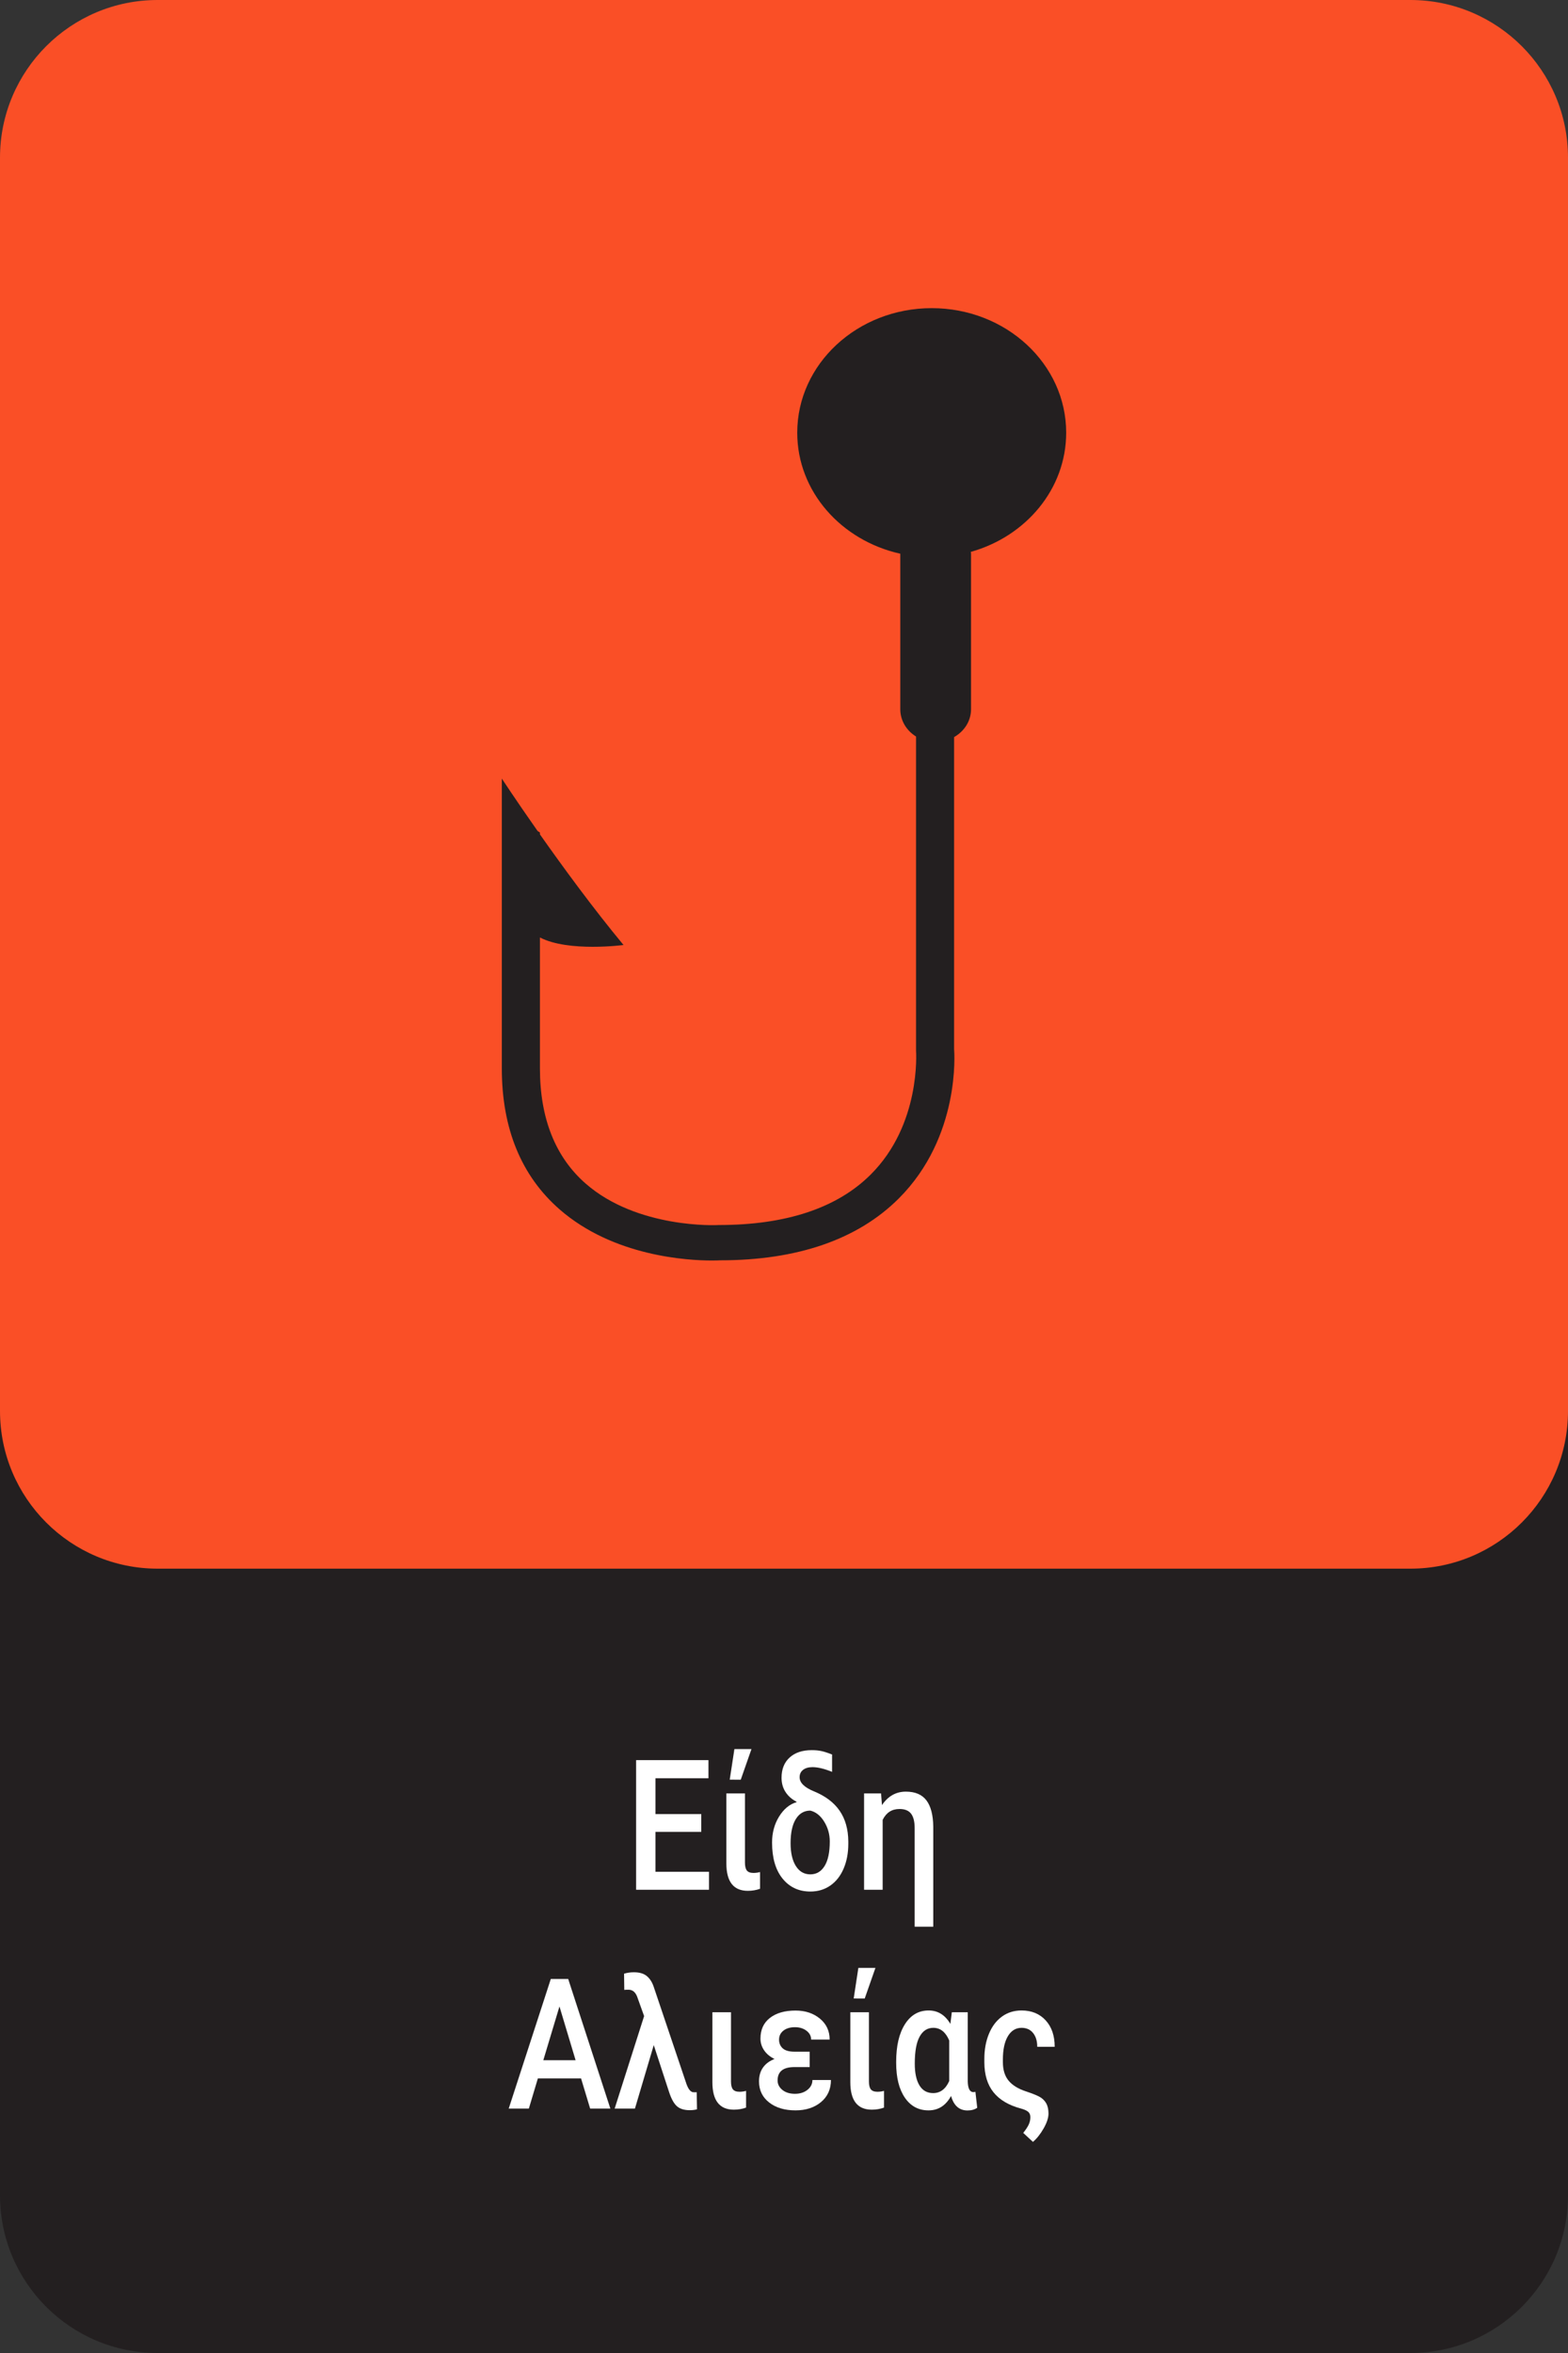 <?xml version="1.0" encoding="utf-8"?>
<!-- Generator: Adobe Illustrator 13.0.0, SVG Export Plug-In . SVG Version: 6.00 Build 14948)  -->
<!DOCTYPE svg PUBLIC "-//W3C//DTD SVG 1.1//EN" "http://www.w3.org/Graphics/SVG/1.1/DTD/svg11.dtd">
<svg version="1.1" id="icon_10" xmlns="http://www.w3.org/2000/svg" xmlns:xlink="http://www.w3.org/1999/xlink" x="0px" y="0px"
	 width="800px" height="1200px" viewBox="0 0 800 1200" enable-background="new 0 0 800 1200" xml:space="preserve">
<rect x="0" y="0" width="800" height="1200" fill="#333333" stroke="none"/>
<g>
	<path fill="#231F20" d="M800,1119.576c0,44.432-36.014,80.424-80.423,80.424H80.429C36.013,1200,0,1164.008,0,1119.576V480.425
		C0,436.014,36.013,400,80.429,400h639.148C763.986,400,800,436.014,800,480.425V1119.576z"/>
</g>
<g>
	<path fill="#FA4F26" d="M800,719.576C800,764.008,763.986,800,719.577,800H80.429C36.013,800,0,764.008,0,719.576V80.425
		C0,36.014,36.013,0,80.429,0h639.148C763.986,0,800,36.014,800,80.425V719.576z"/>
	<path fill="#231F20" d="M475.365,157.155c-37.893,0-68.611,28.442-68.611,63.529c0,29.957,22.436,55.005,52.577,61.704v79.332
		c0,5.79,3.189,10.894,8.035,13.896v160.017c0.054,1.024,2.565,37.822-23.178,63.415c-17.139,17.066-43.197,25.697-77.447,25.697
		c-0.988,0.116-41.562,1.934-67.929-21.129c-15.482-13.53-23.339-33.306-23.339-58.746v-66.771
		c14.617,7.571,42.649,3.839,42.649,3.839c-15.463-18.644-30.989-39.861-42.649-56.422v-0.943l-1.185-0.766
		c-10.974-15.633-18.261-26.732-18.261-26.732v147.795c0,30.679,9.94,54.89,29.556,71.966c27.453,23.907,65.248,26.01,77.666,26.01
		c2.324,0,3.785-0.08,4.088-0.099h0.099c39.327,0,70.197-10.609,91.165-31.585c31.479-31.472,28.343-74.398,28.184-76.215V375.909
		c5.166-2.94,8.641-8.168,8.641-14.19V282.37c0-0.32-0.09-0.605-0.125-0.918c28.167-7.9,48.671-32.112,48.671-60.768
		C543.972,185.597,513.259,157.155,475.365,157.155"/>
</g>
<g>
	<path fill="#FFFFFF" d="M357.784,934.238h-23.354v20.344h27.298v9.173H324.55v-66.117h36.905v9.264h-27.024v18.255h23.354V934.238z
		"/>
	<path fill="#FFFFFF" d="M380.083,914.621v35.329c0,1.847,0.325,3.179,0.976,3.996c0.65,0.817,1.783,1.227,3.398,1.227
		c1.093,0,2.2-0.151,3.319-0.455v8.537c-1.927,0.696-4.01,1.045-6.249,1.045c-7.29,0-10.935-4.678-10.935-14.031v-35.647H380.083z
		 M374.694,892.007h8.708l-5.467,15.621l-5.624-0.022L374.694,892.007z"/>
	<path fill="#FFFFFF" d="M398.75,906.629c0-4.39,1.381-7.833,4.141-10.331c2.758-2.497,6.521-3.746,11.285-3.746
		c1.9,0,3.586,0.167,5.059,0.5c1.471,0.333,3.234,0.908,5.291,1.725v8.855c-3.932-1.604-7.264-2.406-9.998-2.406
		c-2.031,0-3.631,0.461-4.803,1.385s-1.758,2.172-1.758,3.746c0,2.815,2.447,5.223,7.342,7.221
		c5.832,2.392,10.193,5.691,13.082,9.898c2.891,4.209,4.361,9.4,4.414,15.576v1.271c0,4.692-0.795,8.9-2.383,12.624
		s-3.846,6.607-6.775,8.65c-2.93,2.044-6.334,3.065-10.213,3.065c-5.883,0-10.609-2.202-14.176-6.607
		c-3.567-4.404-5.35-10.527-5.35-18.368c0-4.995,1.197-9.423,3.592-13.282c2.396-3.86,5.377-6.305,8.943-7.334l-0.078-0.227
		c-2.369-1.211-4.23-2.854-5.584-4.928C399.428,911.844,398.75,909.414,398.75,906.629z M403.359,940.005
		c0,4.904,0.891,8.78,2.674,11.625c1.783,2.847,4.25,4.27,7.4,4.27c3.098,0,5.527-1.423,7.283-4.27
		c1.758-2.845,2.637-7.022,2.637-12.533c0-3.633-0.943-6.985-2.832-10.058c-1.887-3.072-4.25-4.957-7.088-5.653
		c-3.15,0-5.617,1.438-7.4,4.313S403.359,934.678,403.359,940.005z"/>
	<path fill="#FFFFFF" d="M449.52,914.621l0.468,5.948c3.099-4.57,7.16-6.856,12.185-6.856c4.738,0,8.233,1.483,10.486,4.45
		c2.251,2.967,3.417,7.433,3.495,13.396v51.041h-9.49v-50.27c0-3.33-0.612-5.79-1.835-7.379c-1.225-1.59-3.189-2.385-5.897-2.385
		c-3.905,0-6.77,1.848-8.592,5.541v35.646h-9.489v-49.134H449.52z"/>
	<path fill="#FFFFFF" d="M296.452,1059.96h-22.026l-4.608,15.395h-10.271l21.479-66.117h8.865l21.518,66.117h-10.31L296.452,1059.96
		z M277.199,1050.696h16.48l-8.24-27.428L277.199,1050.696z"/>
	<path fill="#FFFFFF" d="M323.438,1005.831c2.812,0,4.999,0.644,6.561,1.931s2.747,3.141,3.554,5.562l16.676,49.452
		c0.937,2.604,2.043,4.011,3.319,4.223l1.25,0.045l0.664-0.045l0.156,8.719c-1.093,0.303-2.317,0.454-3.671,0.454
		c-2.838,0-5.019-0.666-6.542-1.998s-2.845-3.679-3.964-7.038l-7.889-24.158l-9.607,32.377h-10.349l15.035-47.182l-3.554-9.898
		c-0.886-2.271-2.279-3.451-4.179-3.543h-1.328l-1.055,0.092l-0.117-8.266C319.936,1006.074,321.615,1005.831,323.438,1005.831z"/>
	<path fill="#FFFFFF" d="M372.956,1026.221v35.329c0,1.847,0.325,3.179,0.976,3.996c0.65,0.817,1.783,1.227,3.398,1.227
		c1.093,0,2.2-0.151,3.319-0.455v8.537c-1.927,0.696-4.01,1.045-6.249,1.045c-7.29,0-10.935-4.678-10.935-14.031v-35.647H372.956z"
		/>
	<path fill="#FFFFFF" d="M387.249,1061.459c0-2.785,0.684-5.139,2.05-7.062c1.367-1.922,3.326-3.367,5.877-4.336
		c-2.265-1.09-4.029-2.551-5.292-4.383c-1.263-1.831-1.894-3.837-1.894-6.017c0-4.541,1.614-8.061,4.842-10.558
		c3.228-2.498,7.577-3.746,13.043-3.746c4.973,0,9.119,1.369,12.438,4.109s4.979,6.305,4.979,10.693h-9.451
		c0-1.816-0.794-3.321-2.382-4.518c-1.589-1.196-3.541-1.794-5.858-1.794c-2.447,0-4.413,0.583-5.896,1.748
		c-1.484,1.166-2.227,2.702-2.227,4.609c0,1.816,0.625,3.292,1.875,4.428c1.25,1.135,3.241,1.702,5.975,1.702h7.771v7.856h-8.161
		c-5.468,0.091-8.202,2.361-8.202,6.812c0,1.907,0.814,3.52,2.441,4.836c1.627,1.317,3.769,1.976,6.424,1.976
		c2.552,0,4.673-0.674,6.366-2.021c1.691-1.347,2.538-3.02,2.538-5.018h9.451c0,4.692-1.693,8.445-5.077,11.262
		c-3.385,2.814-7.72,4.223-13.005,4.223c-5.545,0-10.036-1.347-13.473-4.041C388.967,1069.527,387.249,1065.939,387.249,1061.459z"
		/>
	<path fill="#FFFFFF" d="M443.329,1026.221v35.329c0,1.847,0.325,3.179,0.977,3.996c0.65,0.817,1.782,1.227,3.397,1.227
		c1.093,0,2.199-0.151,3.319-0.455v8.537c-1.927,0.696-4.01,1.045-6.248,1.045c-7.29,0-10.936-4.678-10.936-14.031v-35.647H443.329z
		 M437.939,1003.606h8.709l-5.468,15.621l-5.623-0.022L437.939,1003.606z"/>
	<path fill="#FFFFFF" d="M493.746,1026.221v35.147c0.078,3.724,1.028,5.586,2.851,5.586c0.442,0,0.794-0.061,1.055-0.182
		l0.938,8.174c-1.328,0.908-2.981,1.361-4.96,1.361c-4.218,0-7.017-2.467-8.396-7.401c-2.655,4.904-6.496,7.356-11.521,7.356
		c-5.077,0-9.094-2.157-12.048-6.471c-2.955-4.314-4.433-10.225-4.433-17.732v-0.591c0-8.053,1.484-14.425,4.452-19.118
		c2.968-4.691,7.003-7.038,12.106-7.038c4.712,0,8.409,2.286,11.091,6.856l0.742-5.948H493.746z M466.722,1052.423
		c0,4.783,0.794,8.484,2.382,11.103s3.918,3.928,6.99,3.928c3.646,0,6.379-2.059,8.201-6.176v-20.661
		c-1.822-4.299-4.53-6.449-8.123-6.449c-2.994,0-5.317,1.492-6.971,4.474S466.722,1046.217,466.722,1052.423z"/>
	<path fill="#FFFFFF" d="M521.199,1025.312c5.103,0,9.197,1.673,12.282,5.018c3.085,3.346,4.628,7.849,4.628,13.51h-8.904
		c0-2.937-0.709-5.282-2.128-7.038c-1.42-1.756-3.378-2.635-5.878-2.635c-2.942,0-5.266,1.424-6.971,4.27s-2.558,6.842-2.558,11.988
		v1.18c0,3.967,0.963,7.123,2.89,9.469s4.855,4.17,8.787,5.472c3.931,1.302,6.521,2.384,7.771,3.247
		c1.249,0.862,2.192,1.923,2.831,3.179c0.638,1.256,0.97,2.884,0.996,4.882c0,2.18-0.827,4.715-2.48,7.605s-3.469,5.185-5.447,6.88
		l-4.96-4.587c1.328-1.665,2.266-3.088,2.812-4.268c0.547-1.182,0.82-2.438,0.82-3.77c0-1.211-0.391-2.135-1.172-2.77
		c-0.78-0.637-2.018-1.182-3.71-1.635c-6.196-1.665-10.837-4.42-13.922-8.266c-3.085-3.844-4.642-8.93-4.667-15.258v-1.771
		c0-4.753,0.781-9.021,2.344-12.806c1.562-3.784,3.774-6.713,6.639-8.787C514.065,1026.35,517.398,1025.312,521.199,1025.312z"/>
</g>
</svg>
